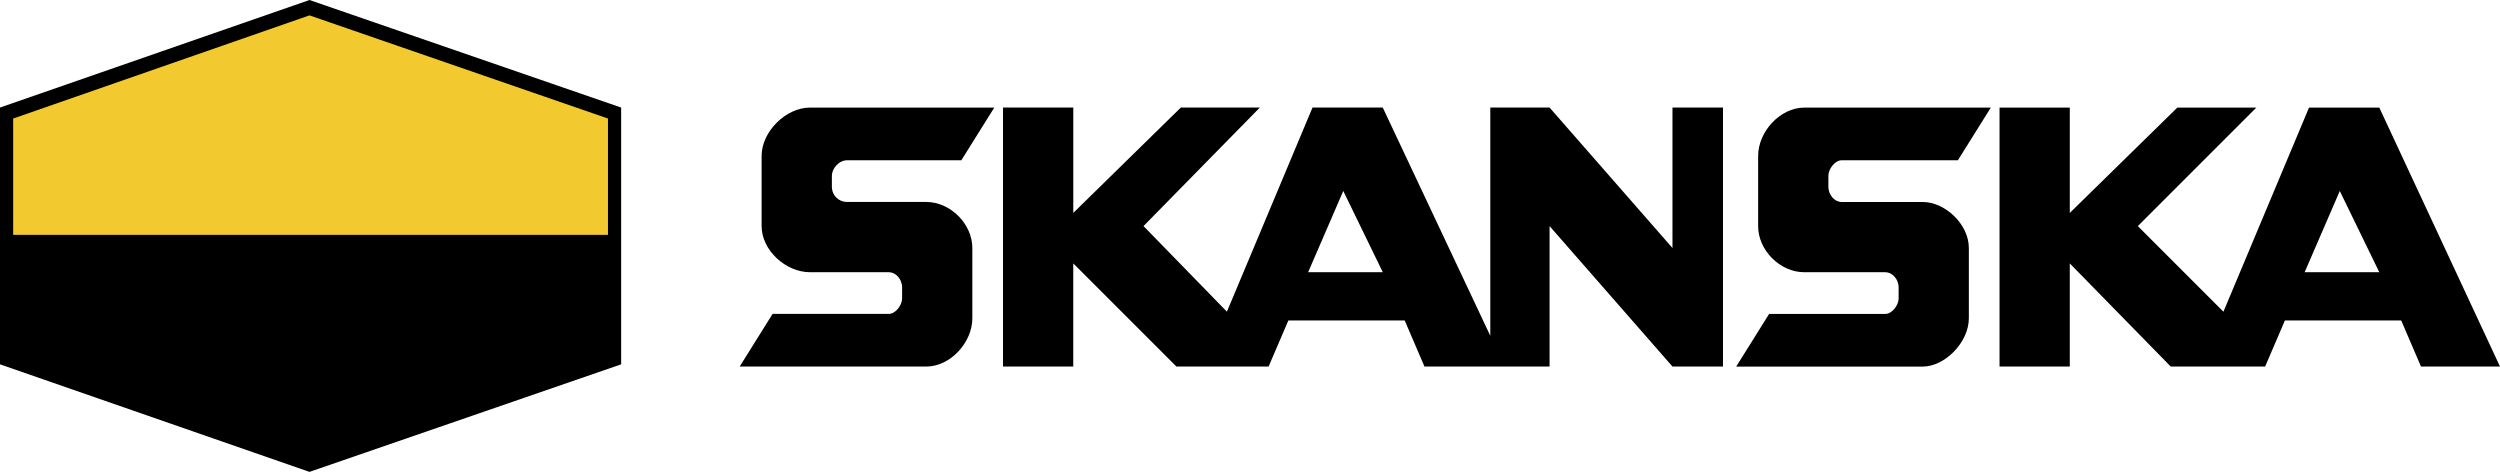 <svg xmlns:xlink="http://www.w3.org/1999/xlink" xmlns:inkscape="http://www.inkscape.org/namespaces/inkscape" xmlns:sodipodi="http://sodipodi.sourceforge.net/DTD/sodipodi-0.dtd" xmlns="http://www.w3.org/2000/svg" xmlns:svg="http://www.w3.org/2000/svg" width="1500" height="283.14" viewBox="0 0 132.292 24.971" version="1.1" id="svg1" inkscape:version="1.4 (86a8ad7, 2024-10-11)" sodipodi:docname="Skanska 1984 logo.svg"><SCRIPT xmlns="" id="allow-copy_script"/>
  <sodipodi:namedview id="namedview1" pagecolor="#ffffff" bordercolor="#000000" borderopacity="0.25" inkscape:showpageshadow="2" inkscape:pageopacity="0.0" inkscape:pagecheckerboard="0" inkscape:deskcolor="#d1d1d1" inkscape:document-units="mm" inkscape:zoom="2.7901515" inkscape:cx="277.22509" inkscape:cy="53.222916" inkscape:window-width="1920" inkscape:window-height="1001" inkscape:window-x="-9" inkscape:window-y="-9" inkscape:window-maximized="1" inkscape:current-layer="layer1"/>
  <defs id="defs1"/>
  <g inkscape:label="Layer 1" inkscape:groupmode="layer" id="layer1" transform="translate(-96.573,-113.821)">
    <path style="clip-rule:evenodd;fill-rule:evenodd;stroke-width:0.753" inkscape:connector-curvature="0" id="path4" d="m 112.949,113.821 -16.376,5.691 v 13.588 l 16.376,5.691 16.493,-5.691 v -13.588 z"/>
    <path style="clip-rule:evenodd;fill:#f2ca30;fill-rule:evenodd;stroke-width:0.753" inkscape:connector-curvature="0" id="path6" d="m 97.27,120.093 v 6.156 H 128.745 v -6.156 l -15.796,-5.459 z"/>
    <path style="clip-rule:evenodd;fill-rule:evenodd;stroke-width:0.753" inkscape:connector-curvature="0" id="path8" d="m 153.368,119.512 v 5.575 l 5.691,-5.575 h 4.181 l -6.156,6.272 4.413,4.53 4.53,-10.802 h 3.717 l 5.691,12.079 v -12.079 h 3.136 l 6.504,7.433 v -7.433 h 2.673 v 13.705 h -2.673 l -6.504,-7.433 v 7.433 h -6.62 l -1.046,-2.439 h -6.156 l -1.046,2.439 h -4.878 l -5.459,-5.459 v 5.459 h -3.717 v -13.705 z m 12.428,8.711 h 3.949 l -2.09,-4.297 z m -17.77,-1.277 v 3.717 c 0,1.277 -1.161,2.555 -2.439,2.555 h -9.873 l 1.742,-2.787 h 6.156 c 0.349,0 0.697,-0.464 0.697,-0.813 v -0.58 c 0,-0.464 -0.349,-0.813 -0.697,-0.813 h -4.181 c -1.277,0 -2.556,-1.161 -2.556,-2.439 v -3.717 c 0,-1.277 1.277,-2.555 2.556,-2.555 h 9.756 l -1.742,2.787 h -6.039 c -0.464,0 -0.813,0.464 -0.813,0.813 v 0.58 c 0,0.464 0.349,0.814 0.813,0.814 h 4.181 c 1.277,-0.001 2.439,1.16 2.439,2.438 z m 58.074,-7.433 v 5.575 l 5.691,-5.575 h 4.181 l -6.272,6.272 4.53,4.53 4.53,-10.802 h 3.717 l 6.388,13.705 h -4.181 l -1.046,-2.439 h -6.156 l -1.046,2.439 h -4.994 l -5.343,-5.459 v 5.459 h -3.717 v -13.705 z m 12.428,8.711 h 3.949 l -2.09,-4.297 z m -17.77,-1.277 v 3.717 c 0,1.277 -1.277,2.555 -2.439,2.555 h -9.872 l 1.742,-2.787 h 6.156 c 0.349,0 0.697,-0.464 0.697,-0.813 v -0.58 c 0,-0.464 -0.349,-0.813 -0.697,-0.813 h -4.297 c -1.279,0 -2.44,-1.161 -2.44,-2.439 v -3.717 c 0,-1.277 1.161,-2.555 2.44,-2.555 h 9.872 l -1.742,2.787 h -6.156 c -0.349,0 -0.697,0.464 -0.697,0.813 v 0.58 c 0,0.464 0.349,0.814 0.697,0.814 h 4.297 c 1.161,-0.001 2.439,1.16 2.439,2.438 z"/>
  </g>
</svg>